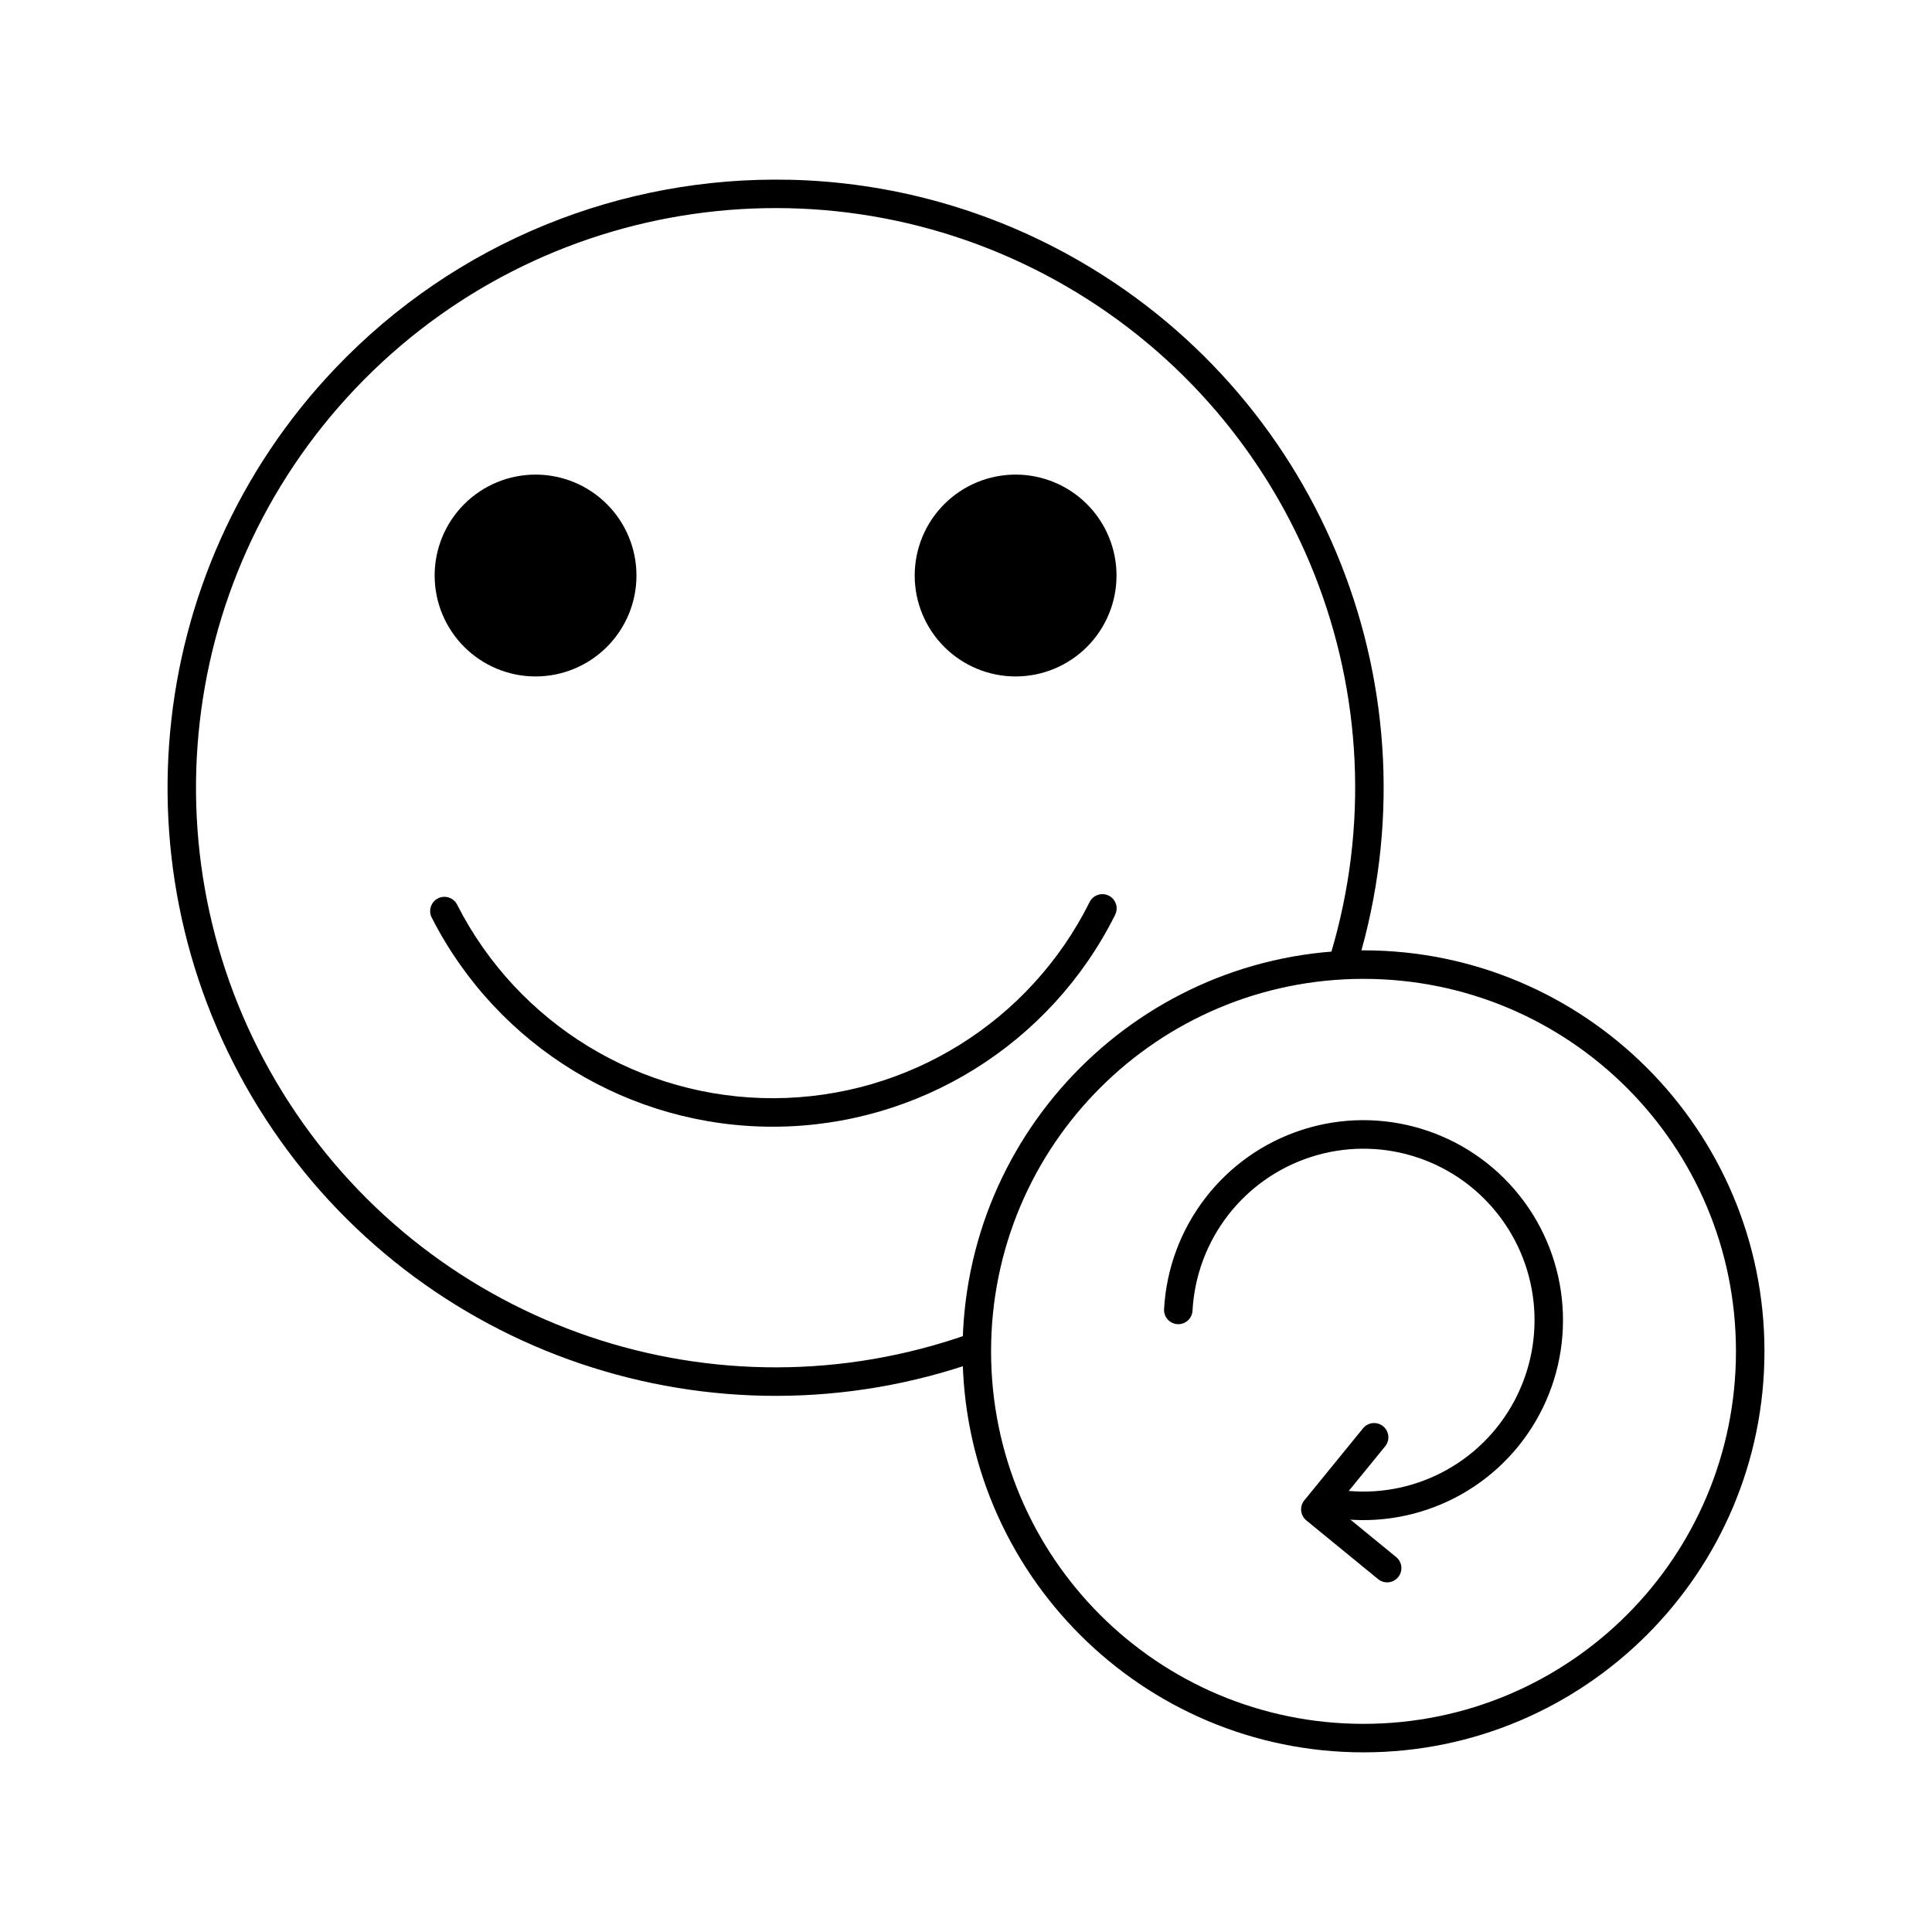 <?xml version="1.0" encoding="UTF-8"?>
<!-- Uploaded to: ICON Repo, www.iconrepo.com, Generator: ICON Repo Mixer Tools -->
<svg fill="#000000" width="800px" height="800px" version="1.1" viewBox="144 144 512 512" xmlns="http://www.w3.org/2000/svg">
 <g>
  <path d="m505.34 395.85c-58.641 0-106.25 47.625-106.25 106.27 0 58.645 47.613 106.27 106.25 106.27 58.641 0 106.26-47.625 106.26-106.27 0-58.645-47.621-106.27-106.26-106.27zm0 7.559c54.555 0 98.707 44.152 98.707 98.715s-44.148 98.715-98.707 98.715c-54.555 0-98.695-44.152-98.695-98.715s44.141-98.715 98.695-98.715z"/>
  <path d="m353.14 191.64c-44.215-0.969-88.211 16.254-120.33 50.008-51.395 54.004-59.027 136.29-18.449 198.83s118.81 89.086 189.07 64.148l-0.004-0.004c1.969-0.699 2.996-2.859 2.297-4.828-0.695-1.965-2.859-2.996-4.824-2.297-66.996 23.781-141.5-1.504-180.2-61.145-38.699-59.645-31.43-137.99 17.586-189.49 49.012-51.5 126.9-62.641 188.38-26.934 61.477 35.707 90.406 108.89 69.961 176.98l-0.004-0.004c-0.602 2 0.535 4.109 2.535 4.711s4.106-0.535 4.707-2.535c21.438-71.406-8.941-148.25-73.406-185.69-24.176-14.043-50.785-21.176-77.312-21.758z"/>
  <path d="m312.67 296.52c0 7.094-2.816 13.895-7.832 18.91s-11.82 7.836-18.91 7.836c-7.094 0-13.895-2.82-18.91-7.836s-7.832-11.816-7.832-18.91 2.816-13.898 7.832-18.914 11.816-7.832 18.91-7.832c7.09 0 13.895 2.816 18.91 7.832s7.832 11.82 7.832 18.914z"/>
  <path d="m439.89 296.52c0 7.094-2.816 13.895-7.832 18.91s-11.816 7.836-18.91 7.836-13.895-2.82-18.91-7.836-7.832-11.816-7.832-18.91 2.816-13.898 7.832-18.914 11.816-7.832 18.91-7.832 13.895 2.816 18.91 7.832 7.832 11.82 7.832 18.914z"/>
  <path d="m435.95 380.96c-1.379 0.074-2.609 0.891-3.211 2.137-15.824 31.707-48.141 51.785-83.57 51.938-35.43 0.152-67.902-19.656-83.996-51.227l0.004-0.004c-0.445-0.914-1.234-1.613-2.199-1.938-0.965-0.324-2.016-0.246-2.922 0.215-0.906 0.461-1.586 1.27-1.891 2.238-0.305 0.973-0.203 2.023 0.281 2.918 17.379 34.098 52.496 55.512 90.766 55.352s73.199-21.875 90.293-56.117h-0.004c0.621-1.203 0.555-2.648-0.18-3.785-0.734-1.137-2.019-1.797-3.371-1.727z"/>
  <path d="m494.65 545.22c0.543 0.477 1.211 0.789 1.922 0.898 21.621 3.625 43.27-6.504 54.367-25.438 11.098-18.938 9.367-42.801-4.332-59.945s-36.566-24.055-57.441-17.352c-20.875 6.699-35.477 25.633-36.676 47.559l-0.004 0.004c-0.105 2.078 1.484 3.856 3.562 3.969 2.074 0.117 3.856-1.469 3.981-3.547 1.031-18.82 13.531-35.023 31.449-40.777 17.918-5.75 37.484 0.16 49.238 14.875 11.758 14.715 13.234 35.129 3.711 51.383-9.527 16.254-28.047 24.922-46.605 21.809-1.672-0.305-3.34 0.543-4.078 2.074-0.738 1.531-0.367 3.367 0.906 4.488z"/>
  <path d="m508.05 521.12c-1.113 0.031-2.16 0.551-2.852 1.426l-15.539 19.062c-1.316 1.613-1.082 3.988 0.531 5.312l19.02 15.566h0.004c1.613 1.324 3.992 1.086 5.316-0.527s1.09-3.996-0.527-5.316l-16.109-13.188 13.156-16.129h0.004c0.957-1.137 1.156-2.734 0.508-4.074s-2.023-2.176-3.512-2.133z"/>
 </g>
</svg>